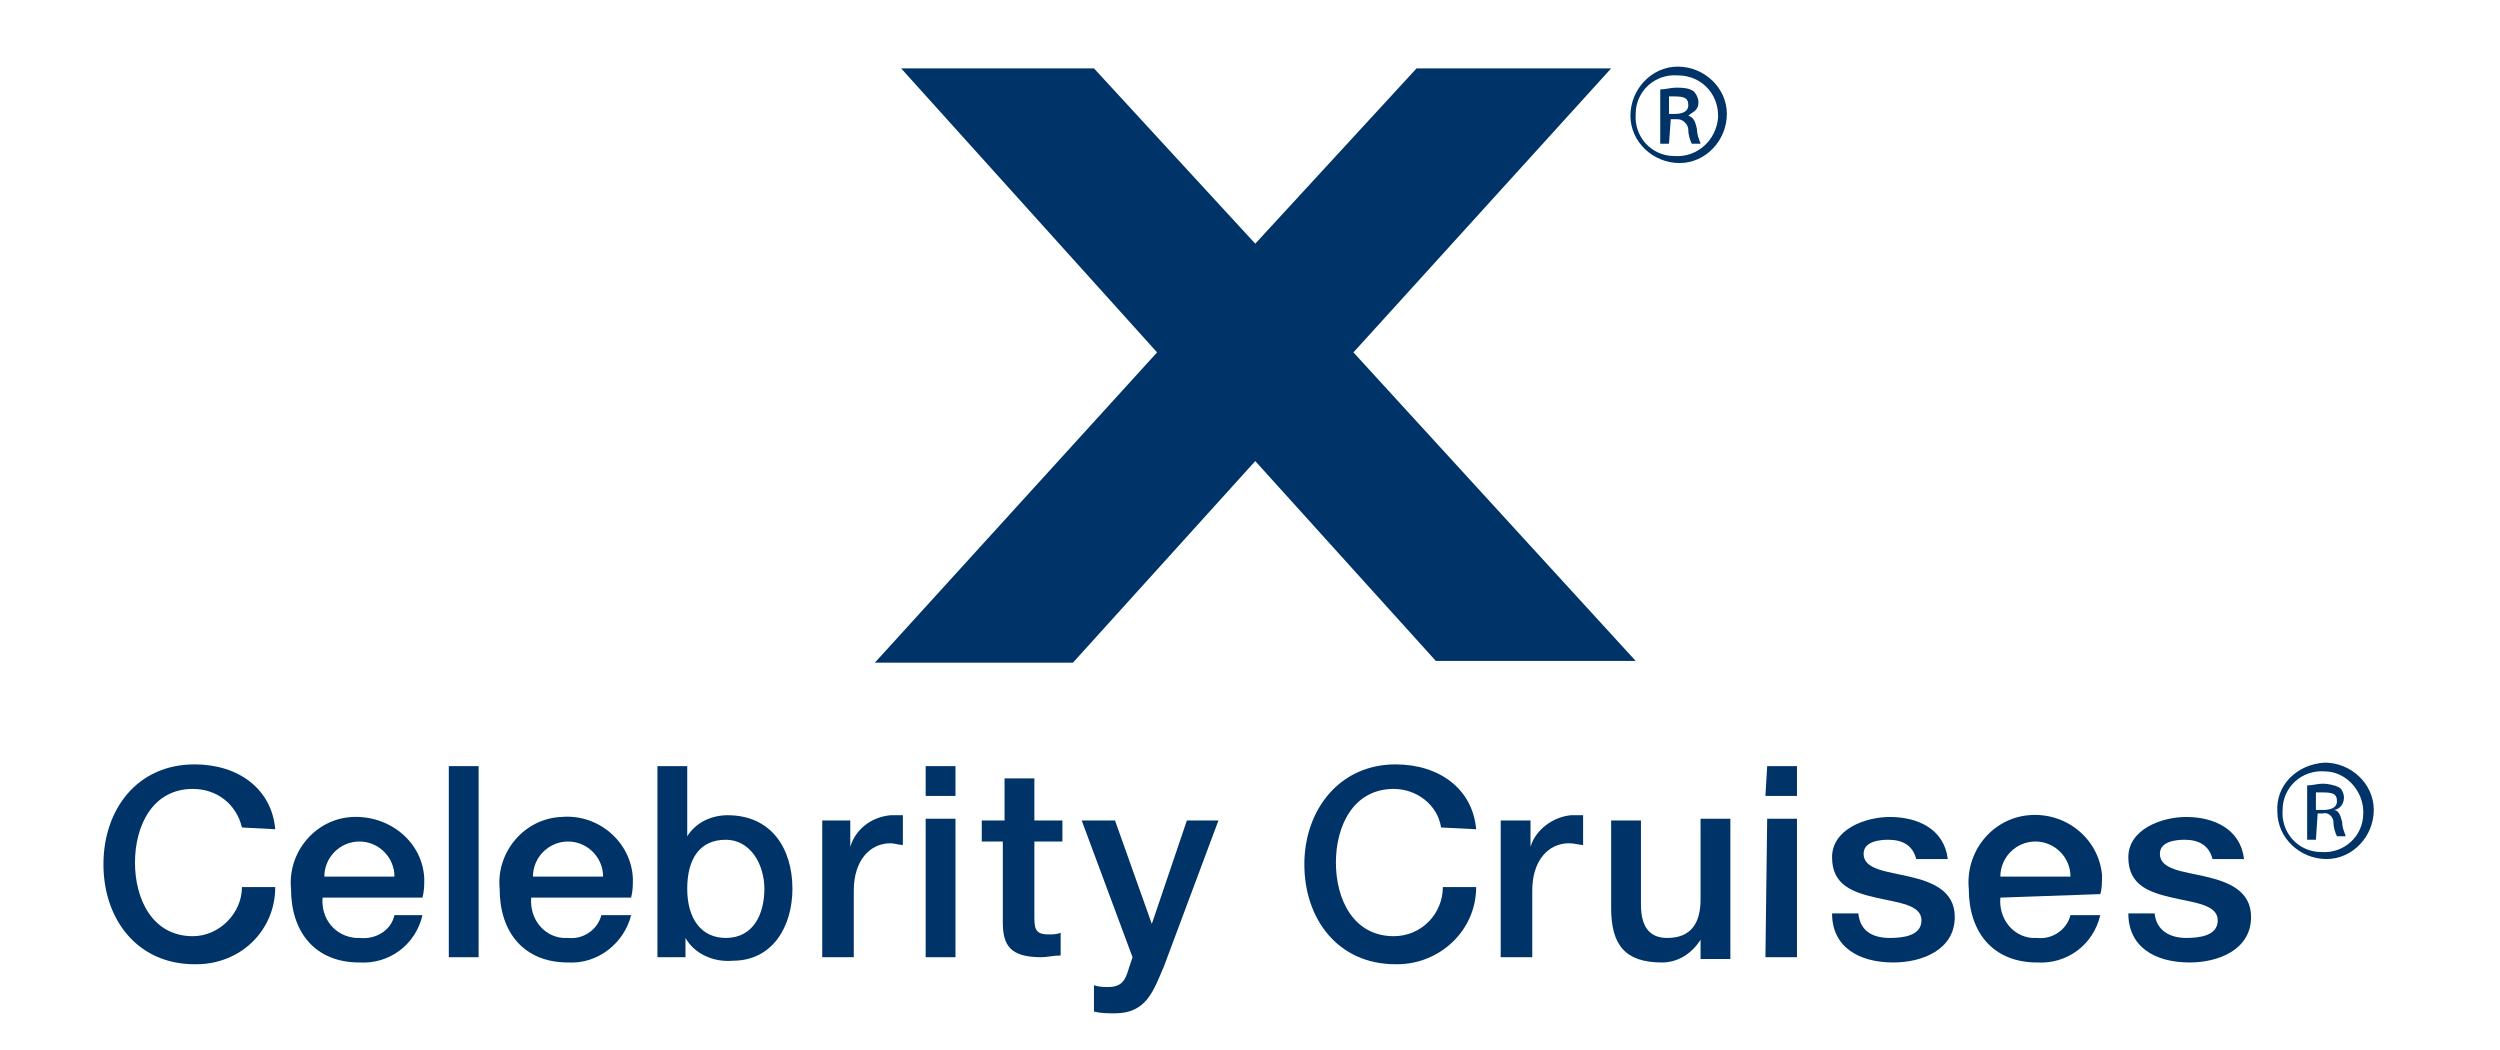<?xml version="1.0" encoding="utf-8"?>
<!-- Generator: Adobe Illustrator 22.0.1, SVG Export Plug-In . SVG Version: 6.00 Build 0)  -->
<svg version="1.1" id="Layer_1" xmlns="http://www.w3.org/2000/svg" xmlns:xlink="http://www.w3.org/1999/xlink" x="0px" y="0px"
	 viewBox="0 0 142.6 59.9" style="enable-background:new 0 0 142.6 59.9;" xml:space="preserve">
<style type="text/css">
	.st0{fill:#003468;}
</style>
<title>Artboard 1</title>
<path class="st0" d="M49.9,37.8L66,20.1L51.4,3.9h11l9.2,10l9.2-10h11.1L77.2,20.1l16.1,17.6H81.9L71.6,26.3L61.2,37.8H49.9z"/>
<path class="st0" d="M13.8,47.2C13.5,45.9,12.4,45,11,45c-2.3,0-3.3,2.1-3.3,4.2s1,4.2,3.3,4.2c1.5,0,2.8-1.3,2.8-2.8c0,0,0,0,0,0
	h1.9c0,2.5-2,4.4-4.5,4.4c0,0-0.1,0-0.1,0c-3.3,0-5.2-2.6-5.2-5.7s1.9-5.7,5.2-5.7c2.5,0,4.4,1.4,4.6,3.7L13.8,47.2z"/>
<path class="st0" d="M18.4,51.2c-0.1,1.2,0.7,2.2,1.9,2.3c0.1,0,0.2,0,0.2,0c0.9,0.1,1.8-0.4,2-1.3h1.6c-0.4,1.7-1.9,2.8-3.6,2.7
	c-2.5,0-3.9-1.7-3.9-4.2c-0.2-2.1,1.4-4,3.5-4.1s4,1.4,4.1,3.5c0,0.4,0,0.7-0.1,1.1L18.4,51.2z M22.5,50c0-1.1-0.9-2-2-2s-2,0.9-2,2
	H22.5z"/>
<path class="st0" d="M25.6,43.7h1.7v10.9h-1.7V43.7z"/>
<path class="st0" d="M30.3,51.2c-0.1,1.2,0.7,2.2,1.8,2.3c0.1,0,0.2,0,0.3,0c0.9,0.1,1.7-0.5,1.9-1.3h1.7c-0.4,1.6-1.9,2.8-3.6,2.7
	c-2.5,0-3.9-1.7-3.9-4.2c-0.2-2.1,1.4-4,3.5-4.1c2.1-0.2,4,1.4,4.1,3.5c0,0.4,0,0.7-0.1,1.1L30.3,51.2z M34.4,50c0-1.1-0.9-2-2-2
	c-1.1,0-2,0.9-2,2H34.4z"/>
<path class="st0" d="M37.5,43.7h1.7v4l0,0c0.5-0.8,1.4-1.2,2.3-1.2c2.5,0,3.7,1.9,3.7,4.2c0,2.1-1.1,4.1-3.4,4.1
	c-1.1,0.1-2.2-0.4-2.7-1.3l0,0v1.1h-1.6V43.7z M41.4,47.9c-1.5,0-2.2,1.1-2.2,2.8s0.8,2.8,2.2,2.8c1.6,0,2.2-1.4,2.2-2.8
	S42.8,47.9,41.4,47.9L41.4,47.9z"/>
<path class="st0" d="M46.8,46.8h1.7v1.5l0,0c0.3-1,1.2-1.7,2.3-1.8c0.2,0,0.4,0,0.7,0v1.7c-0.2,0-0.5-0.1-0.7-0.1
	c-1.2,0-2.1,1-2.1,2.7v3.8h-1.8V46.8z"/>
<path class="st0" d="M52.8,43.7h1.7v1.7h-1.7V43.7z M52.8,46.7h1.7v7.9h-1.7V46.7z"/>
<path class="st0" d="M56,46.8h1.3v-2.4h1.7v2.4h1.6V48h-1.6v4.2c0,0.7,0,1.1,0.8,1.1c0.2,0,0.5,0,0.7-0.1v1.3
	c-0.4,0-0.8,0.1-1.1,0.1c-1.8,0-2.2-0.7-2.2-2V48H56V46.8z"/>
<path class="st0" d="M61.7,46.8h1.9l2.1,5.9l0,0l2-5.9h1.8l-3.1,8.3c-0.6,1.4-1,2.7-2.8,2.7c-0.4,0-0.8,0-1.2-0.1v-1.5
	c0.3,0.1,0.6,0.1,0.8,0.1c0.8,0,1-0.4,1.2-1.1l0.2-0.6L61.7,46.8z"/>
<path class="st0" d="M82.2,47.2C82,45.9,80.8,45,79.5,45c-2.3,0-3.3,2.1-3.3,4.2s1,4.2,3.3,4.2c1.6,0,2.8-1.3,2.8-2.8c0,0,0,0,0,0
	h1.9c0,2.5-2.1,4.4-4.5,4.4c0,0-0.1,0-0.1,0c-3.3,0-5.2-2.6-5.2-5.7s2-5.7,5.2-5.7c2.5,0,4.4,1.4,4.6,3.7L82.2,47.2z"/>
<path class="st0" d="M85.7,46.8h1.6v1.5l0,0c0.3-1,1.3-1.7,2.3-1.8c0.2,0,0.4,0,0.7,0v1.7c-0.2,0-0.5-0.1-0.8-0.1
	c-1.2,0-2.1,1-2.1,2.7v3.8h-1.8V46.8z"/>
<path class="st0" d="M98.7,54.7H97v-1.1l0,0c-0.5,0.8-1.3,1.3-2.2,1.3c-2.1,0-2.9-1-2.9-3.1v-5h1.7v4.8c0,1.4,0.6,1.9,1.5,1.9
	c1.4,0,1.9-0.9,1.9-2.2v-4.6h1.7L98.7,54.7z"/>
<path class="st0" d="M100.8,43.7h1.7v1.7h-1.8L100.8,43.7z M100.8,46.7h1.7v7.9h-1.8L100.8,46.7z"/>
<path class="st0" d="M106,52.1c0.1,1,0.8,1.4,1.8,1.4c0.7,0,1.8-0.1,1.8-1s-1.3-1-2.6-1.3s-2.5-0.7-2.5-2.3s1.9-2.3,3.3-2.3
	c1.6,0,3.1,0.7,3.3,2.4h-1.8c-0.2-0.8-0.8-1.1-1.6-1.1c-0.5,0-1.4,0.1-1.4,0.8c0,0.9,1.3,1,2.6,1.3s2.6,0.8,2.6,2.3
	c0,1.9-1.9,2.6-3.5,2.6c-2,0-3.5-0.9-3.5-2.8L106,52.1z"/>
<path class="st0" d="M114.1,51.2c-0.1,1.2,0.7,2.2,1.8,2.3c0.1,0,0.2,0,0.3,0c0.9,0.1,1.7-0.5,1.9-1.3h1.7c-0.4,1.7-1.9,2.8-3.6,2.7
	c-2.5,0-3.9-1.7-3.9-4.2c-0.2-2.1,1.3-4,3.4-4.2c2.1-0.2,4,1.3,4.2,3.4c0,0.4,0,0.8-0.1,1.1L114.1,51.2z M118.1,50c0-1.1-0.9-2-2-2
	s-2,0.9-2,2H118.1z"/>
<path class="st0" d="M122.9,52.1c0.1,1,0.9,1.4,1.8,1.4c0.7,0,1.8-0.1,1.8-1s-1.3-1-2.6-1.3s-2.5-0.7-2.5-2.3s1.9-2.3,3.3-2.3
	c1.6,0,3.1,0.7,3.3,2.4h-1.8c-0.2-0.8-0.8-1.1-1.6-1.1c-0.5,0-1.4,0.1-1.4,0.8c0,0.9,1.3,1,2.6,1.3s2.6,0.8,2.6,2.3
	c0,1.9-1.9,2.6-3.5,2.6c-2,0-3.5-0.9-3.5-2.8L122.9,52.1z"/>
<path class="st0" d="M95.7,3.8c1.5,0,2.8,1.2,2.8,2.7c0,1.5-1.2,2.8-2.7,2.8c-1.5,0-2.8-1.2-2.8-2.7c0,0,0,0,0,0
	C93,5.1,94.2,3.8,95.7,3.8C95.7,3.8,95.7,3.8,95.7,3.8z M95.7,4.3c-1.3-0.1-2.4,0.9-2.4,2.2c-0.1,1.3,0.9,2.4,2.2,2.4
	C96.8,9,97.9,8,98,6.7c0,0,0-0.1,0-0.1C98,5.3,97,4.3,95.7,4.3C95.8,4.3,95.7,4.3,95.7,4.3z M95.2,8.2h-0.5V5.1
	c0.3,0,0.6-0.1,0.9-0.1c0.3,0,0.7,0,1,0.2c0.3,0.3,0.4,0.8,0.1,1.1c-0.1,0.1-0.3,0.2-0.4,0.3l0,0c0.3,0.1,0.4,0.3,0.5,0.8
	c0,0.3,0.1,0.5,0.2,0.8h-0.5c-0.1-0.2-0.2-0.5-0.2-0.8c0-0.3-0.3-0.6-0.6-0.6c0,0,0,0-0.1,0h-0.3L95.2,8.2z M95.2,6.5h0.3
	c0.4,0,0.8-0.1,0.8-0.5s-0.2-0.5-0.8-0.5c-0.1,0-0.2,0-0.3,0V6.5z"/>
<path class="st0" d="M132.6,43.5c1.5,0,2.8,1.2,2.8,2.7s-1.2,2.8-2.7,2.8c-1.5,0-2.8-1.2-2.8-2.7c0,0,0,0,0,0
	C129.8,44.8,131,43.6,132.6,43.5C132.5,43.5,132.5,43.5,132.6,43.5z M132.6,44c-1.3-0.1-2.4,0.9-2.4,2.2c-0.1,1.3,0.9,2.4,2.2,2.4
	c1.3,0.1,2.4-0.9,2.4-2.2c0,0,0-0.1,0-0.1C134.8,45.1,133.8,44,132.6,44C132.6,44,132.6,44,132.6,44z M132.1,47.9h-0.5v-3.1
	c0.3,0,0.6-0.1,0.9-0.1c0.3,0,0.7,0.1,0.9,0.2c0.2,0.1,0.3,0.4,0.3,0.6c0,0.4-0.3,0.7-0.6,0.7l0,0c0.3,0,0.4,0.3,0.5,0.7
	c0,0.3,0.1,0.5,0.2,0.8h-0.5c-0.1-0.2-0.2-0.5-0.2-0.8c0-0.3-0.3-0.6-0.6-0.5c0,0,0,0,0,0h-0.3L132.1,47.9z M132.1,46.2h0.4
	c0.4,0,0.8-0.1,0.8-0.5s-0.2-0.5-0.8-0.5h-0.4V46.2z"/>
</svg>
